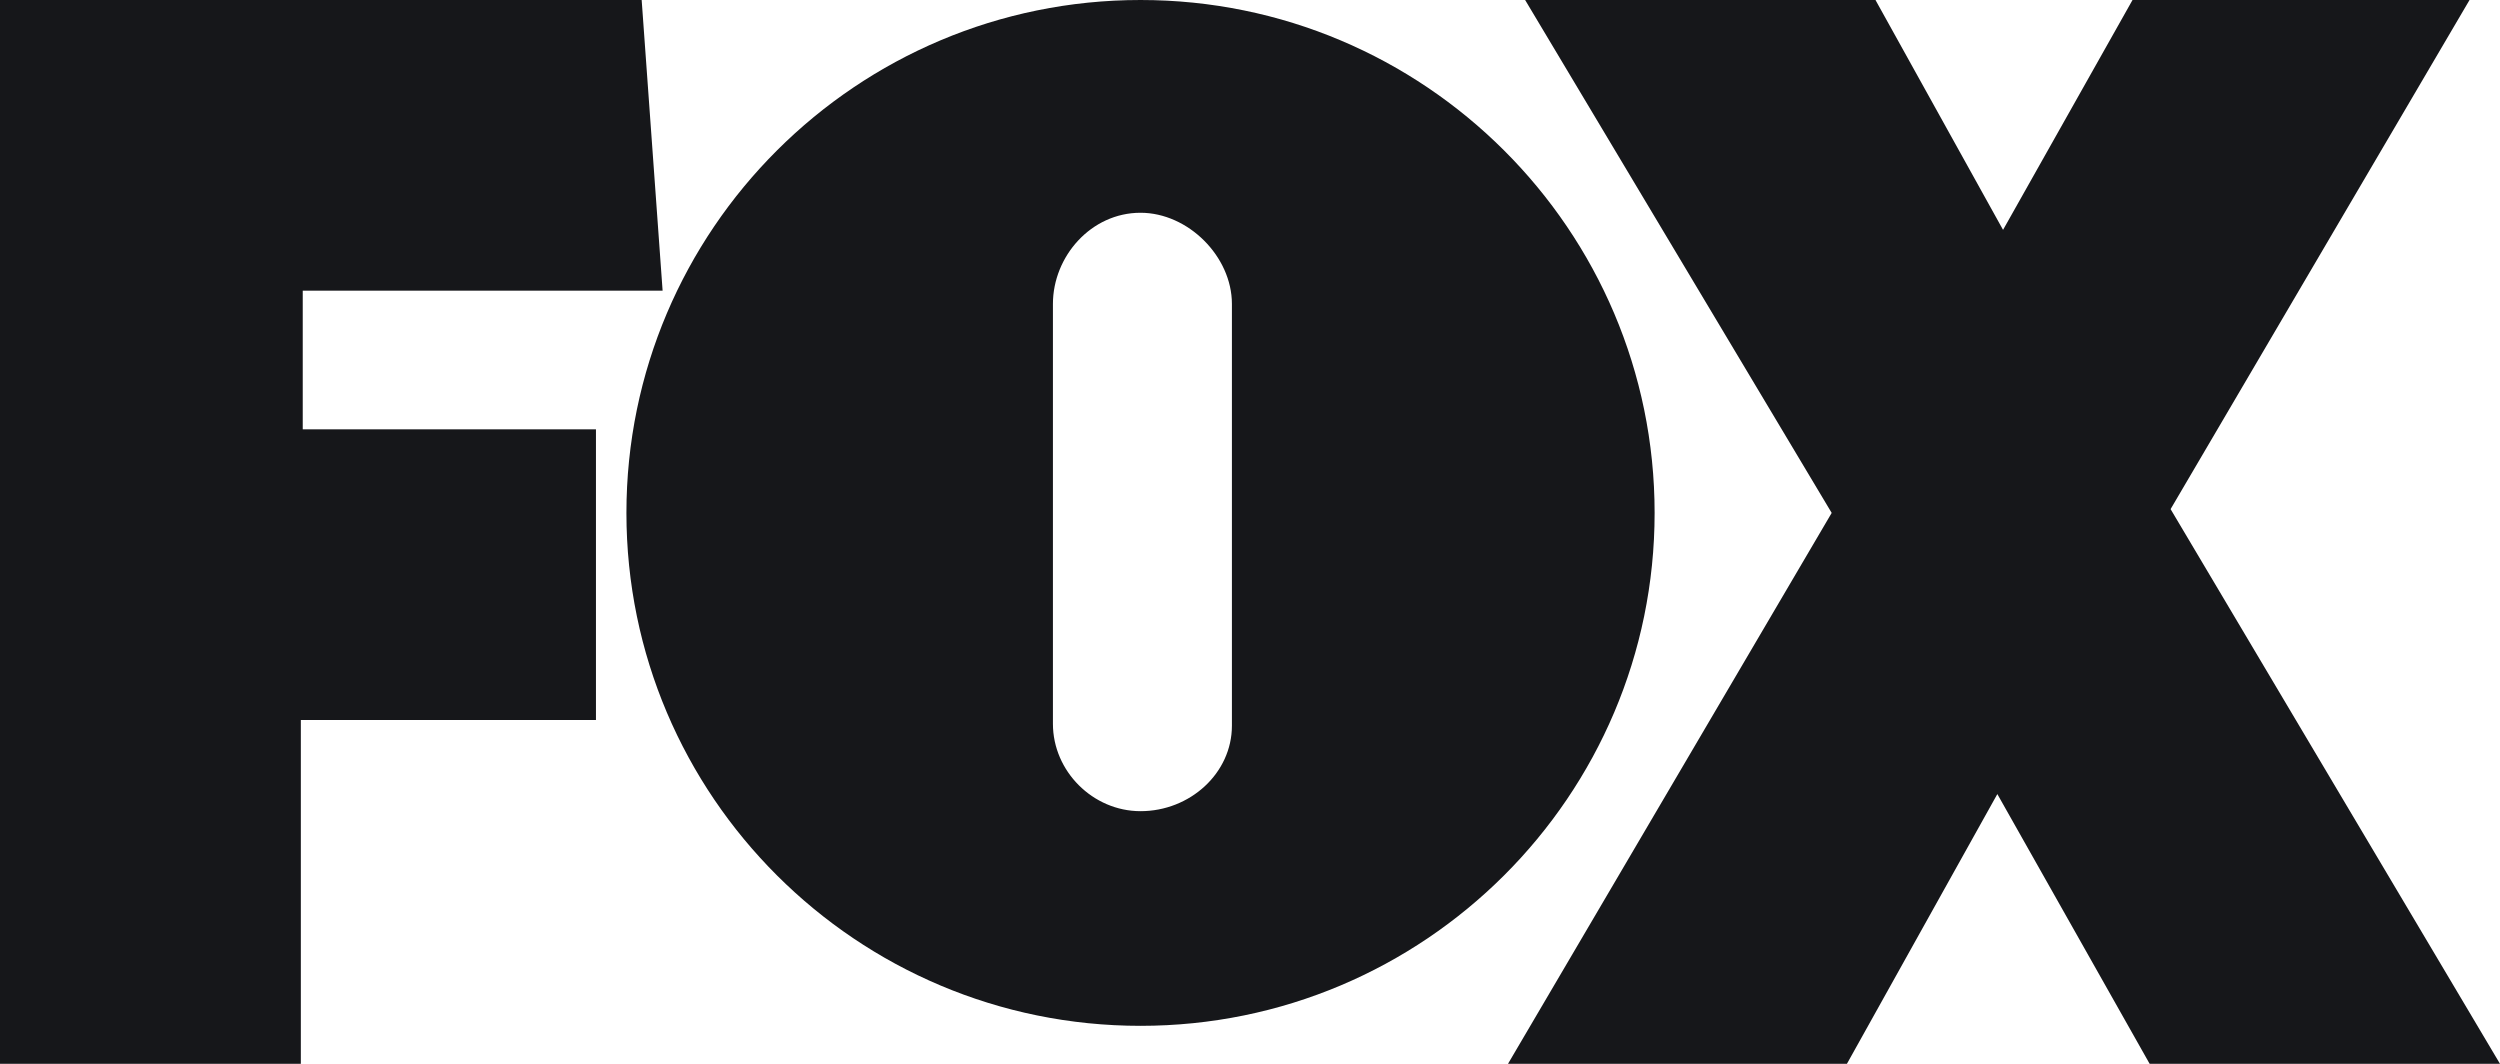 <svg xmlns="http://www.w3.org/2000/svg" width="188" height="80" viewBox="0 0 188 80" fill="none"><g clip-path="url(#clip0_2_1240)"><path fill-rule="evenodd" clip-rule="evenodd" d="M0 0V80H22.623V54.143H44.816V32.286H22.766V21.857H49.828L48.253 0H0ZM160.366 0L150.629 17.286L141.036 0H114.69L137.743 38.571L113.401 80H138.888L150.2 59.714L161.654 80H188L163.229 38.286L185.709 0H160.366Z" fill="#16171A"></path><path fill-rule="evenodd" clip-rule="evenodd" d="M85.767 61C82.187 61 79.18 58 79.18 54.429V22.857C79.18 19.286 82.044 16 85.767 16C89.347 16 92.64 19.286 92.64 22.857V54.571C92.64 58.143 89.49 61 85.767 61ZM85.767 0C64.433 0 47.107 17.286 47.107 38.571C47.107 59.857 64.433 77.143 85.767 77.143C107.101 77.143 124.427 59.857 124.427 38.571C124.427 17.286 107.101 0 85.767 0Z" fill="#16171A"></path></g><defs><clipPath id="clip0_2_1240"><rect width="188" height="80" fill="white"></rect></clipPath></defs></svg>